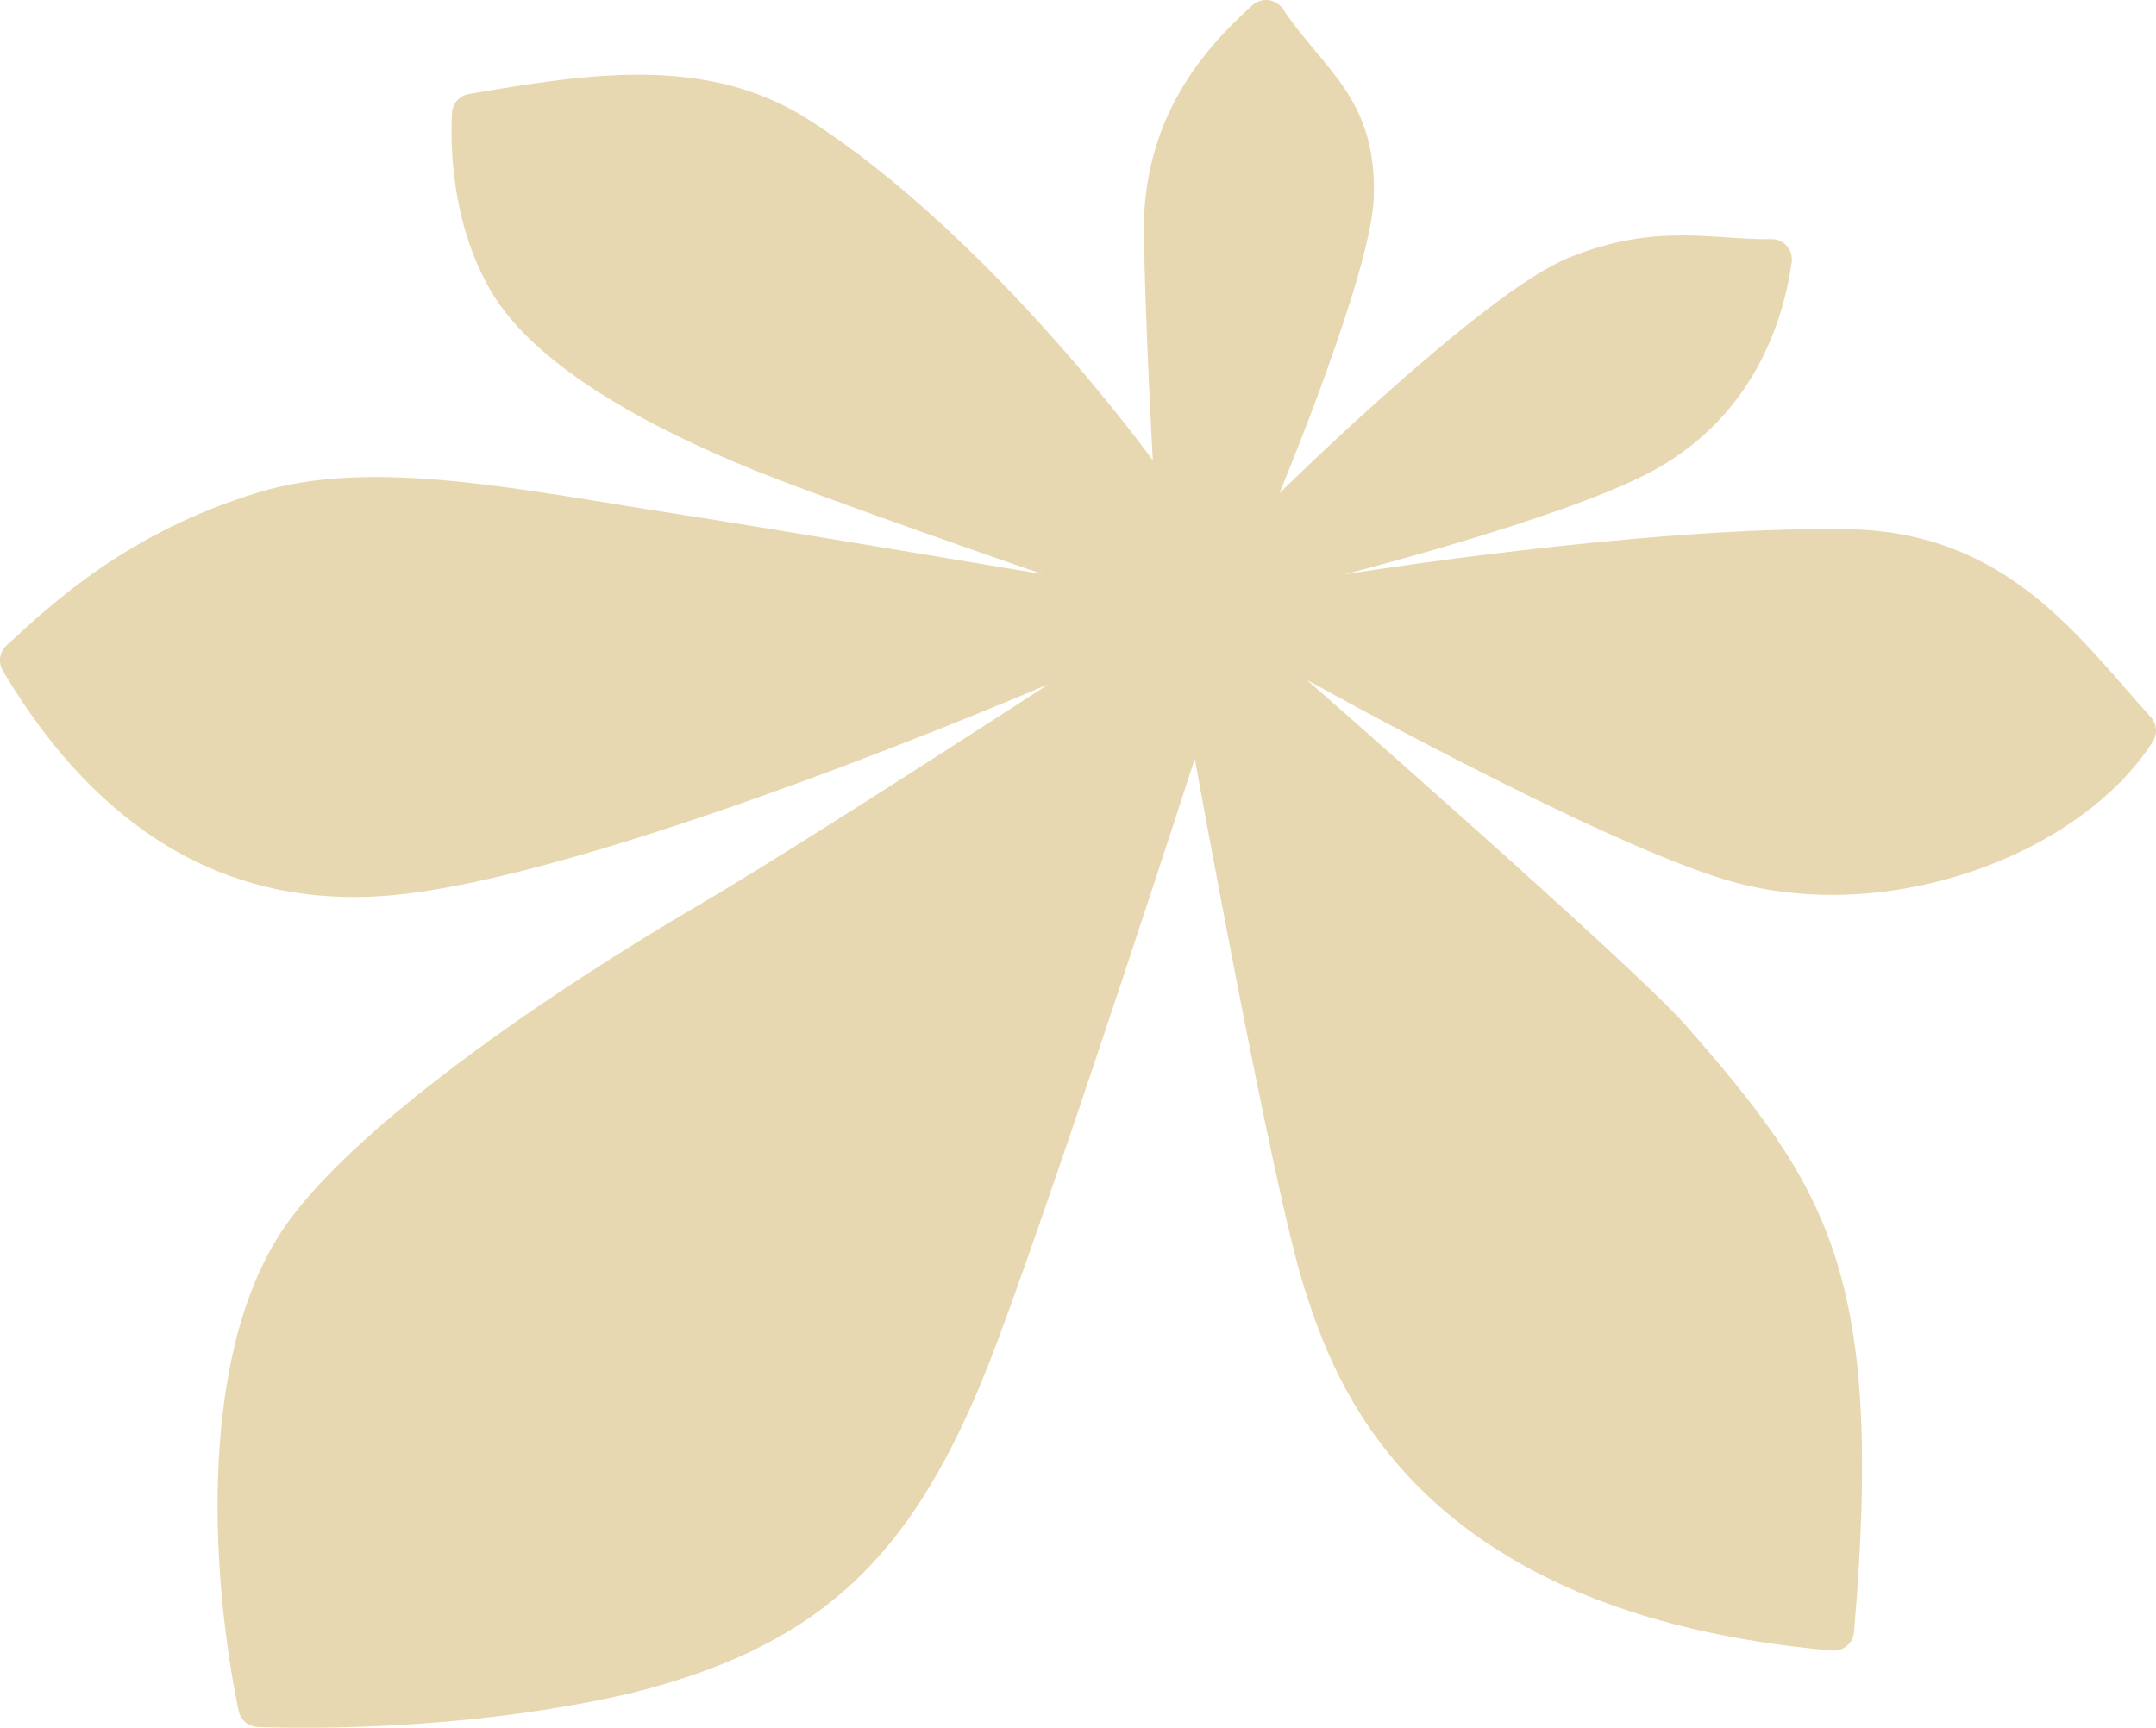 <?xml version="1.0" encoding="UTF-8"?>
<svg id="_圖層_2" data-name="圖層 2" xmlns="http://www.w3.org/2000/svg" viewBox="0 0 600 480.9">
  <defs>
    <style>
      .cls-1 {
        fill: #e8d8b1;
      }
    </style>
  </defs>
  <g id="_圖層_1-2" data-name="圖層 1">
    <path class="cls-1" d="M356.04,137.3s25.76-61.66,26.28-82.53c.86-27.39-14.02-35.4-25.32-52.29-1.9-2.83-5.89-3.33-8.42-1.05-13.08,11.75-30.93,31.31-30.25,64.42.58,28.7,2.49,62.28,2.49,62.28,0,0-44.73-62.1-95.71-94.79-28.57-18.32-62.08-12.71-94.62-7.18-2.6.44-4.56,2.6-4.7,5.24-.49,9.08-.22,30.3,10.58,49.19,12.77,22.35,47.14,39.47,72.78,49.97,20.31,8.31,80.85,29.21,80.85,29.21,0,0-78.57-13.16-100.6-16.56-44.18-6.81-85.63-15.96-117.6-6.13-36.25,11.14-57.04,30.62-69.97,42.56-1.94,1.8-2.41,4.71-1.07,6.99,18.77,31.74,51.42,66.9,106.57,62.7,58.06-4.42,184.53-58.93,184.53-58.93,0,0-70.6,45.87-97.17,61.38-40.8,23.82-98.76,62.99-117.14,92.22-23.15,36.83-18.16,98.72-11.13,132.2.53,2.55,2.72,4.39,5.32,4.48,13.92.49,58.95,1.06,104.28-9.51,56.31-14.18,80.71-41.58,102.13-99.35,18.89-50.94,54.35-160.63,54.35-160.63,0,0,21.63,119.77,30.56,147.51,8.12,25.2,29.62,90.39,146.8,100.71,3.09.27,5.84-2.06,6.1-5.16,8.59-100.12-7.49-123.9-47.02-169.09-13.81-15.79-105.26-95.93-105.26-95.93,0,0,81.16,45.28,117.19,55.83,44.78,13.12,98.38-7.44,118.23-38.64,1.39-2.18,1.11-5-.63-6.91-19.54-21.47-39.71-51.5-84.17-52.21-56.78-.91-140.18,12.58-140.18,12.58,0,0,58.51-14.89,83.91-27.81,30.28-15.41,38.37-43.44,40.58-59.04.49-3.43-2.16-6.54-5.62-6.47-15.89.31-32.22-4.83-56.76,5.32-23.83,9.86-80.2,65.42-80.2,65.42"/>
  </g>
</svg>